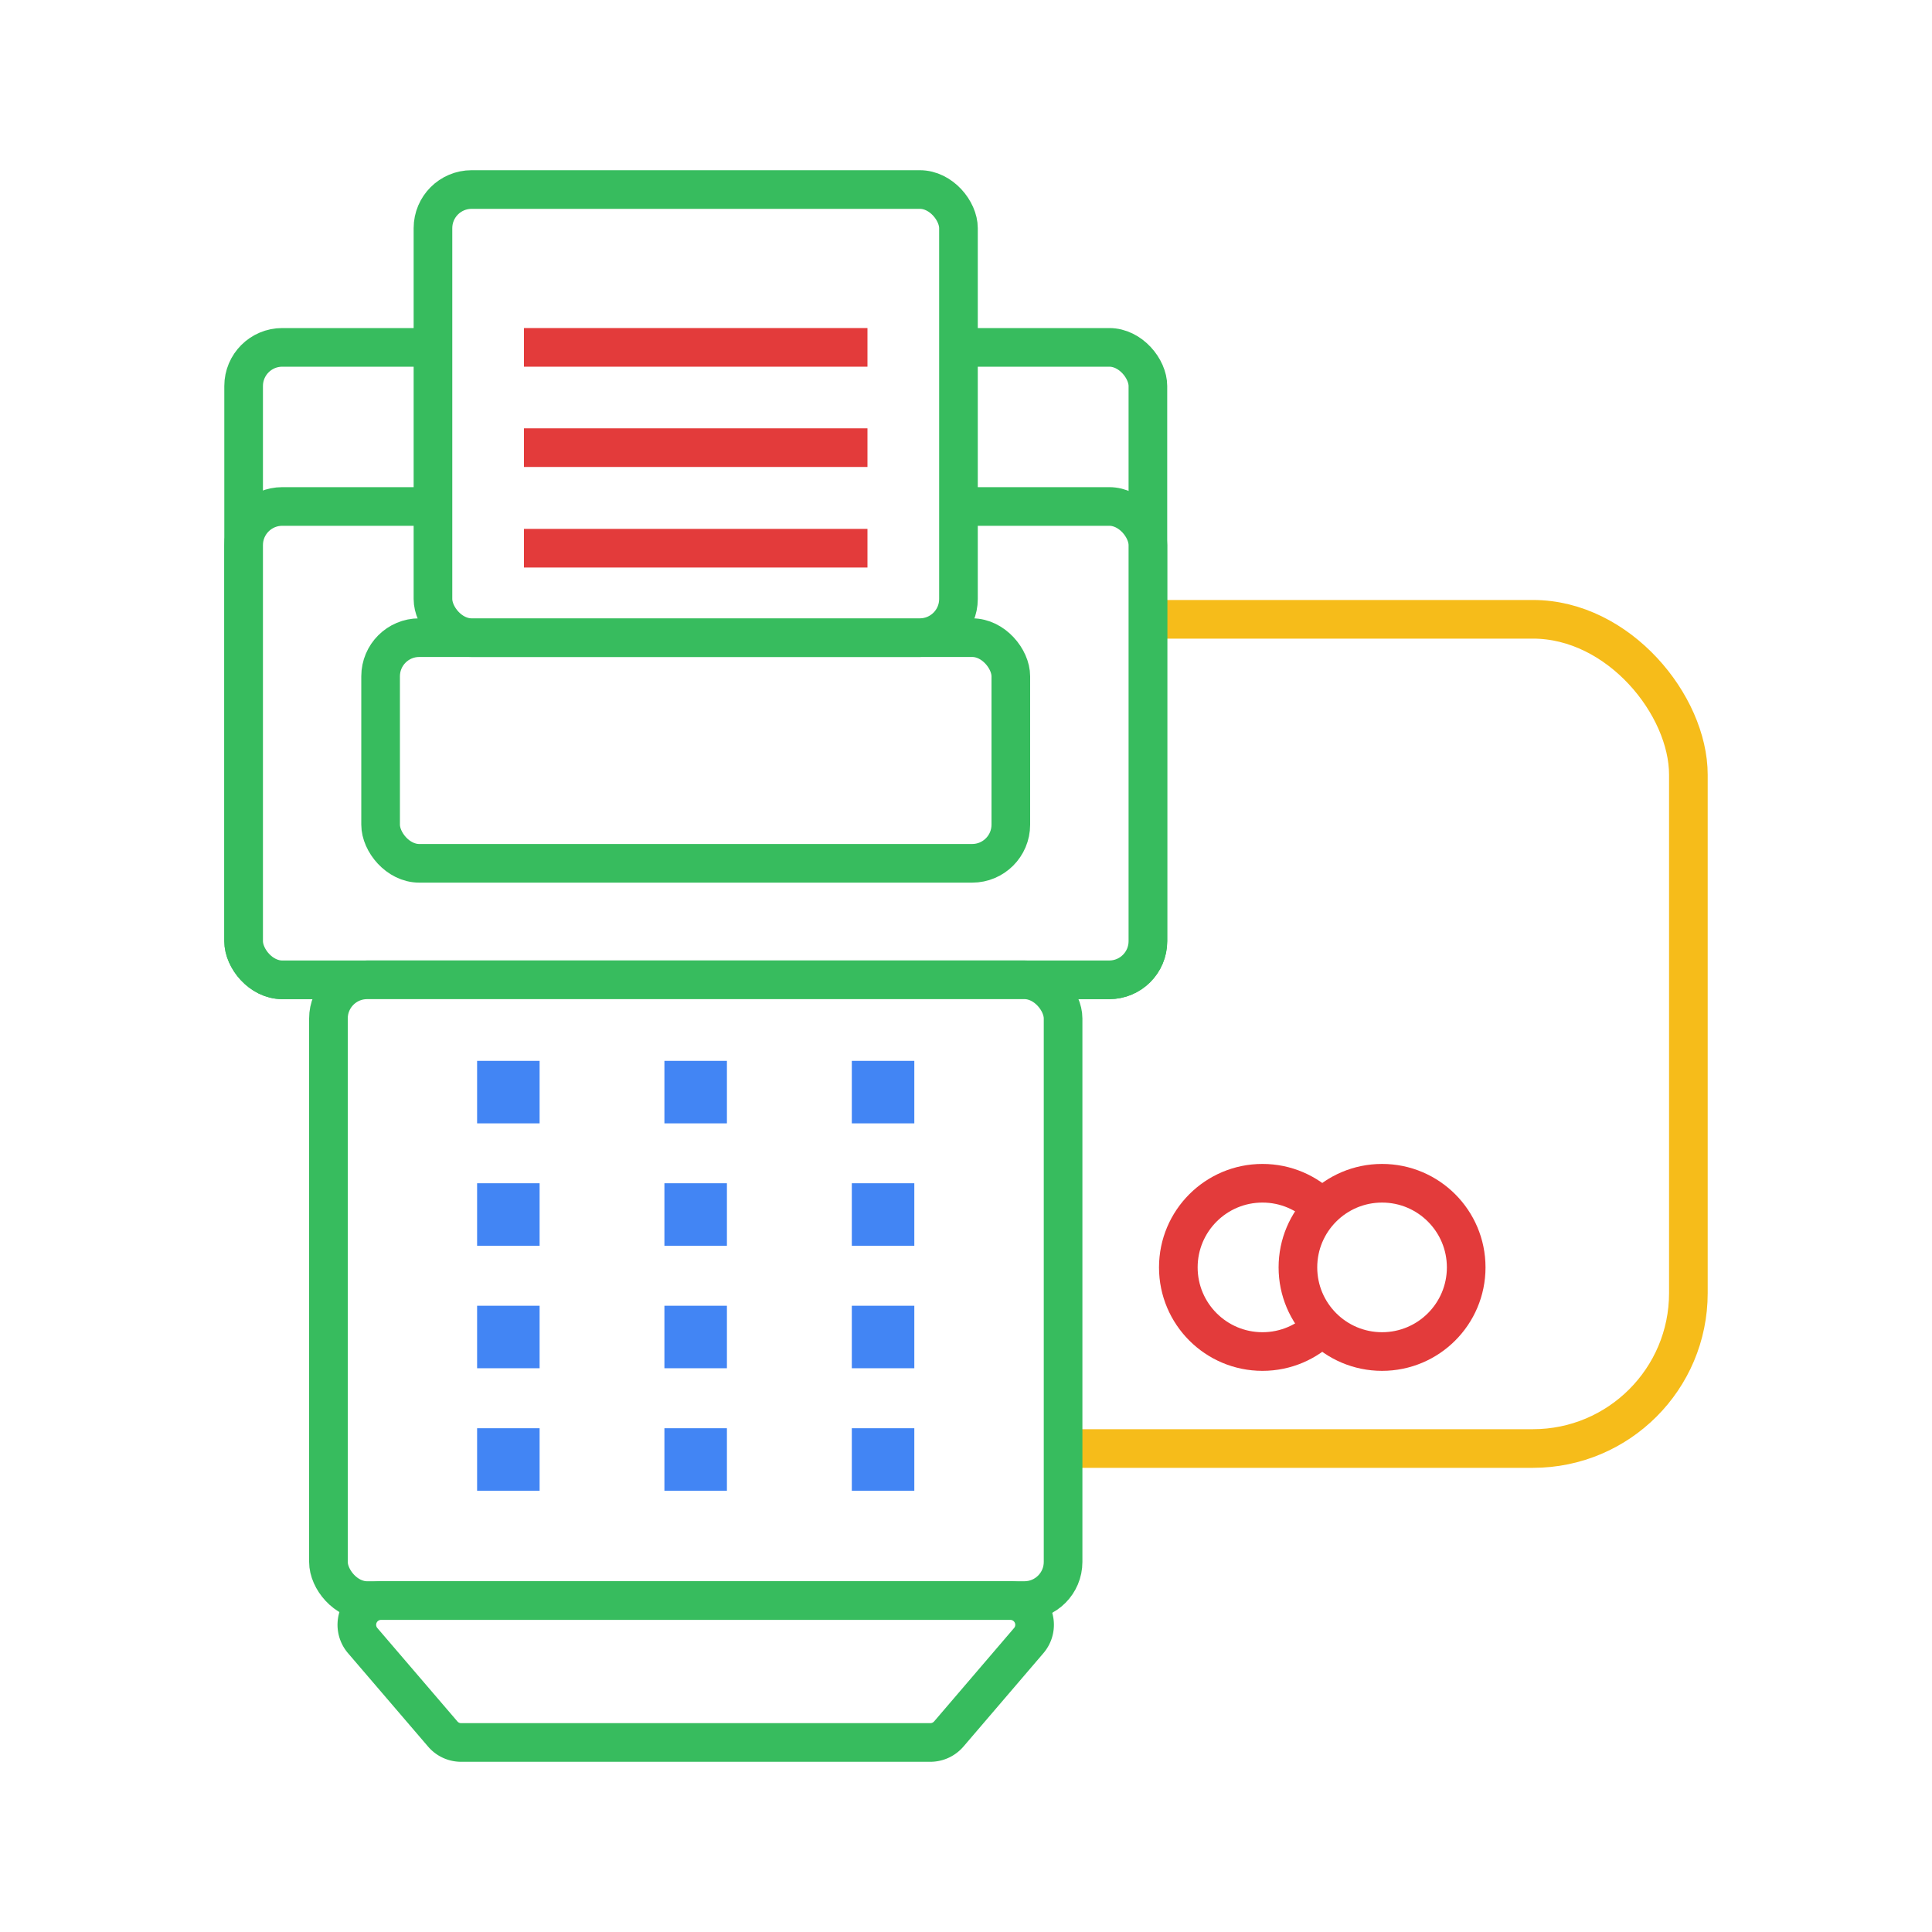 <?xml version="1.0" encoding="UTF-8"?> <svg xmlns="http://www.w3.org/2000/svg" viewBox="0 0 200 200"> <defs> <style>.cls-1,.cls-2,.cls-3,.cls-4{fill:#fff;}.cls-2{stroke:#f6bc1a;}.cls-2,.cls-3,.cls-4,.cls-6{stroke-miterlimit:10;stroke-width:4px;}.cls-3,.cls-6{stroke:#e33b3b;}.cls-4{stroke:#37bc5e;}.cls-5{fill:#4285f4;}.cls-6{fill:none;}</style> </defs> <g id="Layer_2" data-name="Layer 2"> <g id="Layer_1-2" data-name="Layer 1"> <rect class="cls-1" width="200" height="200"></rect> <rect class="cls-2" x="44.36" y="64.11" width="130.42" height="85.84" rx="16.09"></rect> <circle class="cls-3" cx="130.69" cy="131.2" r="8.71"></circle> <circle class="cls-3" cx="143.07" cy="131.2" r="8.71"></circle> <rect class="cls-4" x="25.22" y="35.96" width="93.61" height="65.47" rx="4"></rect> <rect class="cls-4" x="25.22" y="52.43" width="93.61" height="49" rx="4"></rect> <rect class="cls-4" x="34" y="101.43" width="76.05" height="64.26" rx="4"></rect> <path class="cls-4" d="M104.58,165.69H39.46a2.51,2.51,0,0,0-1.91,4.15l8.28,9.66a2.49,2.49,0,0,0,1.91.88H96.3a2.52,2.52,0,0,0,1.92-.88l8.27-9.66A2.51,2.51,0,0,0,104.58,165.69Z"></path> <rect class="cls-5" x="49.39" y="109.82" width="6.47" height="6.47"></rect> <rect class="cls-5" x="68.78" y="109.82" width="6.47" height="6.47"></rect> <rect class="cls-5" x="88.18" y="109.82" width="6.47" height="6.47"></rect> <rect class="cls-5" x="49.39" y="122.49" width="6.47" height="6.47"></rect> <rect class="cls-5" x="68.78" y="122.49" width="6.47" height="6.47"></rect> <rect class="cls-5" x="88.18" y="122.49" width="6.47" height="6.47"></rect> <rect class="cls-5" x="49.39" y="135.17" width="6.47" height="6.47"></rect> <rect class="cls-5" x="68.78" y="135.17" width="6.47" height="6.47"></rect> <rect class="cls-5" x="88.18" y="135.17" width="6.47" height="6.47"></rect> <rect class="cls-5" x="49.39" y="147.85" width="6.47" height="6.47"></rect> <rect class="cls-5" x="68.78" y="147.85" width="6.47" height="6.47"></rect> <rect class="cls-5" x="88.18" y="147.85" width="6.47" height="6.47"></rect> <rect class="cls-4" x="39.4" y="66.01" width="65.24" height="23.36" rx="4"></rect> <rect class="cls-4" x="44.82" y="19.62" width="54.4" height="46.39" rx="4"></rect> <line class="cls-6" x1="54.24" y1="56.75" x2="89.8" y2="56.75"></line> <line class="cls-6" x1="54.24" y1="46.34" x2="89.8" y2="46.34"></line> <line class="cls-6" x1="54.24" y1="35.96" x2="89.8" y2="35.96"></line> </g> </g> </svg> 